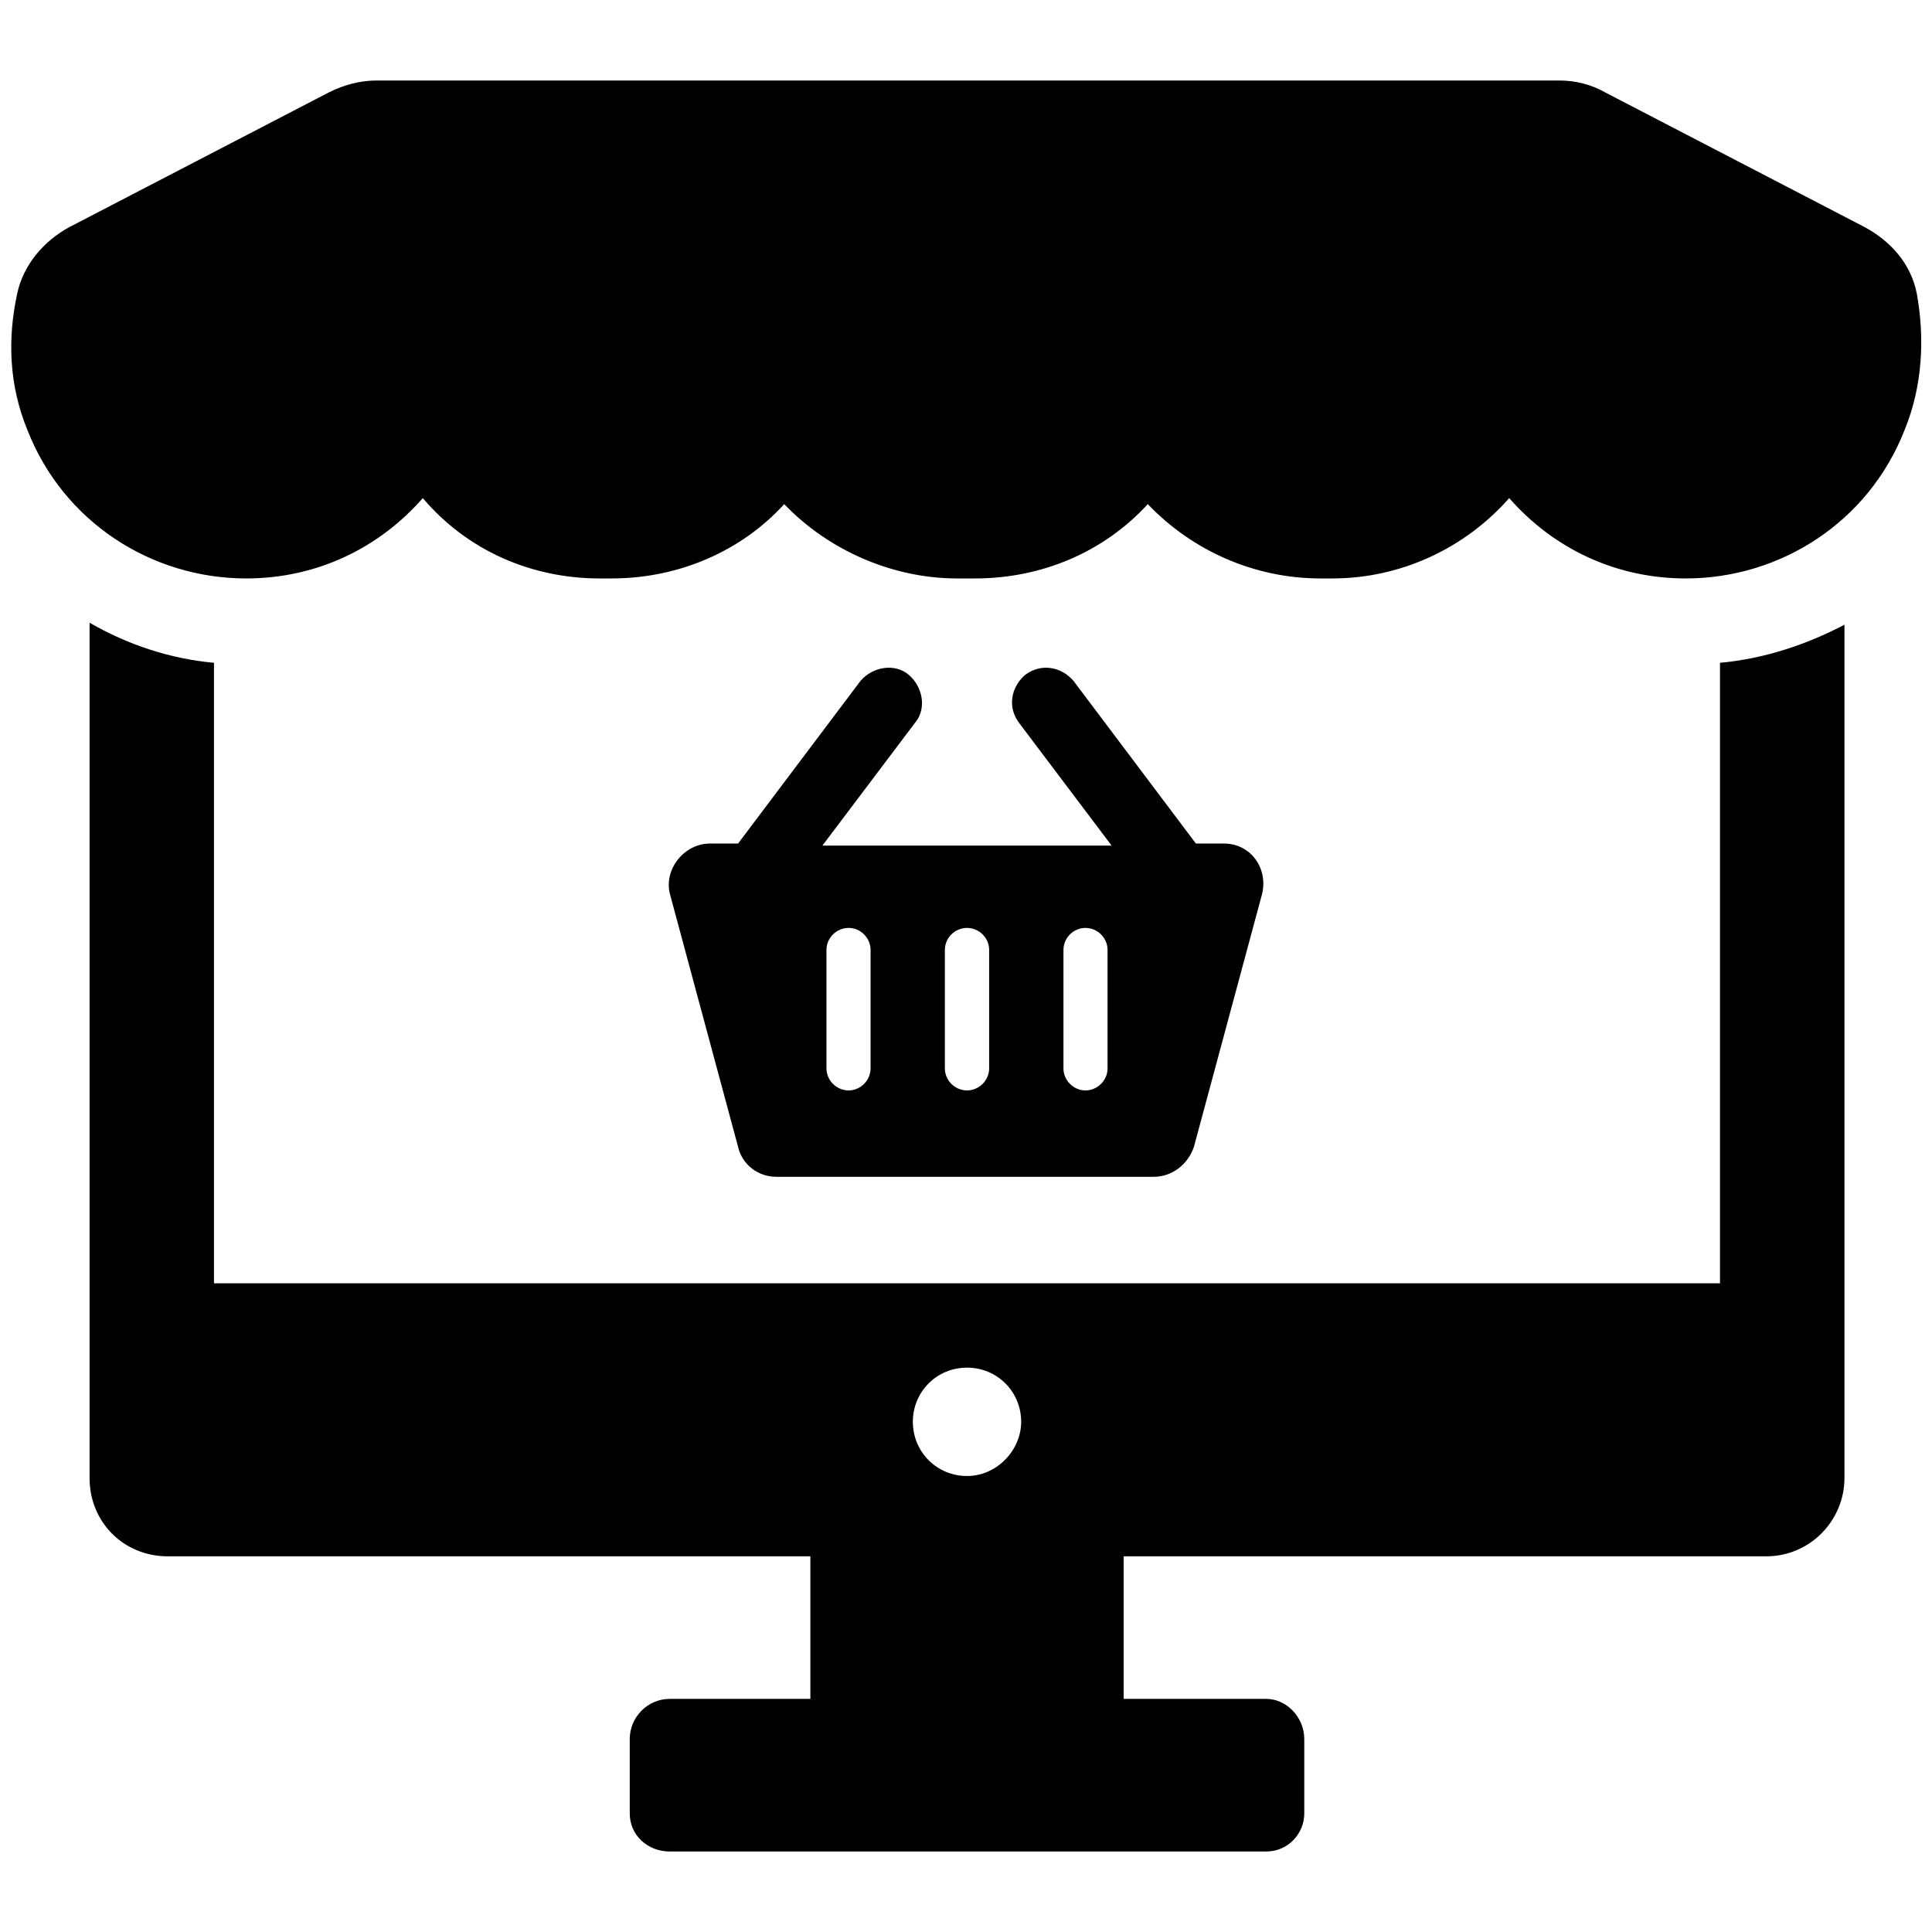 <svg xmlns="http://www.w3.org/2000/svg" xmlns:xlink="http://www.w3.org/1999/xlink" width="60" zoomAndPan="magnify" viewBox="0 0 45 45" height="60" preserveAspectRatio="xMidYMid meet" version="1.0"><defs><clipPath id="b57bcb5ac6"><path d="M 2 14 L 43 14 L 43 43.125 L 2 43.125 Z M 2 14 " clip-rule="nonzero"/></clipPath><clipPath id="1bc63a0e98"><path d="M 0 1.875 L 45 1.875 L 45 14 L 0 14 Z M 0 1.875 " clip-rule="nonzero"/></clipPath></defs><g clip-path="url(#b57bcb5ac6)"><path fill="#000000" d="M 40.062 15.438 L 40.062 29.891 L 4.984 29.891 L 4.984 15.438 C 3.957 15.344 2.973 15.016 2.086 14.504 L 2.086 34.426 C 2.086 35.453 2.879 36.25 3.91 36.25 L 18.875 36.25 L 18.875 39.57 L 15.602 39.57 C 15.086 39.57 14.668 39.992 14.668 40.508 L 14.668 42.238 C 14.668 42.75 15.086 43.125 15.602 43.125 L 29.492 43.125 C 30.008 43.125 30.379 42.703 30.379 42.238 L 30.379 40.508 C 30.379 39.992 29.961 39.57 29.492 39.57 L 26.172 39.57 L 26.172 36.25 L 41.137 36.25 C 42.168 36.25 42.961 35.406 42.961 34.426 L 42.961 14.551 C 42.074 15.016 41.09 15.344 40.062 15.438 Z M 22.523 34.379 C 21.82 34.379 21.262 33.816 21.262 33.117 C 21.262 32.414 21.82 31.855 22.523 31.855 C 23.227 31.855 23.785 32.414 23.785 33.117 C 23.785 33.77 23.227 34.379 22.523 34.379 Z M 22.523 34.379 " fill-opacity="1" fill-rule="nonzero"/></g><g clip-path="url(#1bc63a0e98)"><path fill="#000000" d="M 44.363 10.012 C 43.523 12.164 41.465 13.473 39.266 13.473 C 37.629 13.473 36.18 12.773 35.152 11.602 C 34.121 12.773 32.625 13.473 31.035 13.473 L 30.754 13.473 C 29.211 13.473 27.762 12.82 26.734 11.742 C 25.703 12.867 24.254 13.473 22.711 13.473 L 22.289 13.473 C 20.793 13.473 19.297 12.82 18.266 11.742 C 17.285 12.82 15.836 13.473 14.246 13.473 L 13.965 13.473 C 12.375 13.473 10.879 12.82 9.848 11.602 C 8.82 12.773 7.371 13.473 5.734 13.473 C 3.535 13.473 1.477 12.164 0.637 10.012 C 0.215 8.984 0.168 7.906 0.402 6.832 C 0.543 6.176 1.012 5.617 1.617 5.289 L 7.652 2.156 C 8.023 1.969 8.398 1.875 8.773 1.875 L 36.32 1.875 C 36.695 1.875 37.07 1.969 37.395 2.156 L 43.43 5.289 C 44.035 5.617 44.504 6.133 44.645 6.832 C 44.832 7.863 44.785 8.984 44.363 10.012 Z M 44.363 10.012 " fill-opacity="1" fill-rule="nonzero"/></g><path fill="#000000" d="M 17.191 26.711 C 17.285 27.129 17.66 27.41 18.082 27.41 L 26.871 27.41 C 27.293 27.41 27.668 27.129 27.809 26.711 L 29.398 20.816 C 29.539 20.207 29.117 19.648 28.512 19.648 L 27.855 19.648 L 25.004 15.859 C 24.723 15.531 24.254 15.438 23.879 15.719 C 23.551 16 23.457 16.469 23.738 16.84 L 25.891 19.695 L 19.156 19.695 L 21.309 16.84 C 21.59 16.512 21.496 16 21.168 15.719 C 20.84 15.438 20.324 15.531 20.043 15.859 L 17.191 19.648 L 16.535 19.648 C 15.93 19.648 15.461 20.254 15.602 20.816 Z M 24.77 22.125 C 24.77 21.844 25.004 21.613 25.281 21.613 C 25.562 21.613 25.797 21.844 25.797 22.125 L 25.797 24.887 C 25.797 25.164 25.562 25.398 25.281 25.398 C 25.004 25.398 24.77 25.164 24.77 24.887 Z M 22.008 22.125 C 22.008 21.844 22.242 21.613 22.523 21.613 C 22.805 21.613 23.039 21.844 23.039 22.125 L 23.039 24.887 C 23.039 25.164 22.805 25.398 22.523 25.398 C 22.242 25.398 22.008 25.164 22.008 24.887 Z M 19.25 22.125 C 19.25 21.844 19.484 21.613 19.766 21.613 C 20.043 21.613 20.277 21.844 20.277 22.125 L 20.277 24.887 C 20.277 25.164 20.043 25.398 19.766 25.398 C 19.484 25.398 19.25 25.164 19.25 24.887 Z M 19.25 22.125 " fill-opacity="1" fill-rule="nonzero"/></svg>